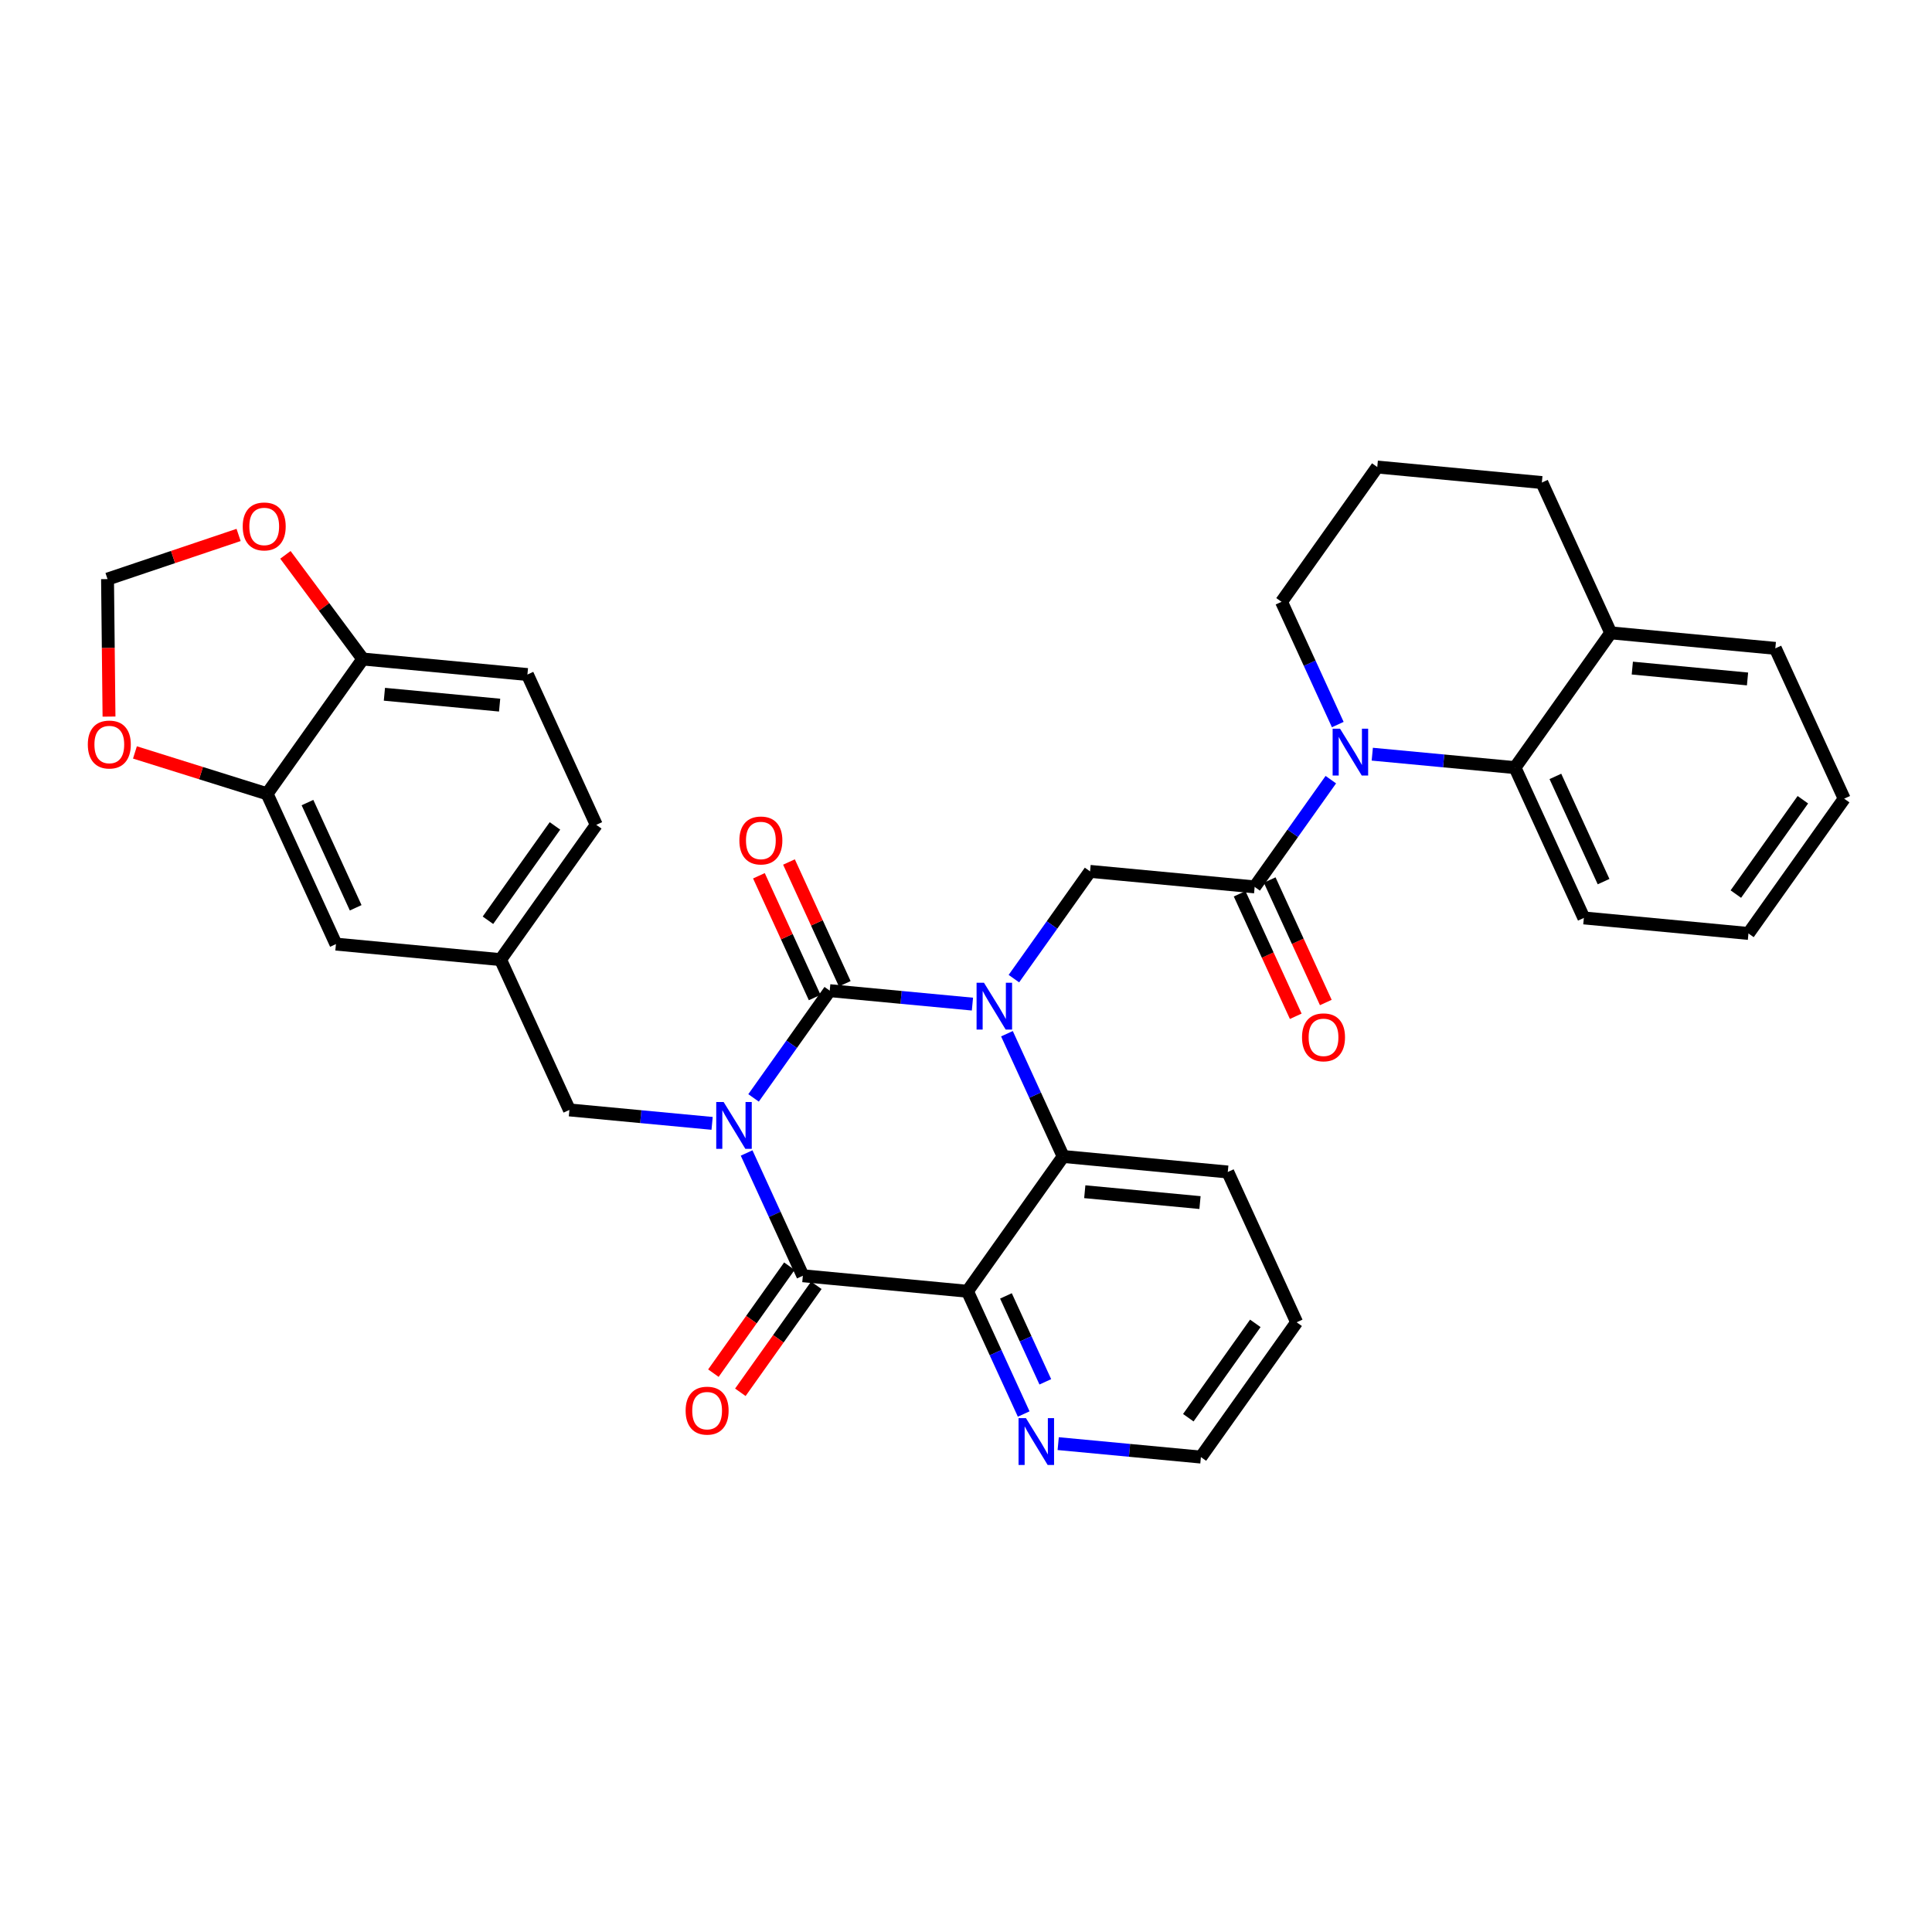 <?xml version='1.0' encoding='iso-8859-1'?>
<svg version='1.1' baseProfile='full'
              xmlns='http://www.w3.org/2000/svg'
                      xmlns:rdkit='http://www.rdkit.org/xml'
                      xmlns:xlink='http://www.w3.org/1999/xlink'
                  xml:space='preserve'
width='300px' height='300px' viewBox='0 0 300 300'>
<!-- END OF HEADER -->
<rect style='opacity:1.0;fill:#FFFFFF;stroke:none' width='300' height='300' x='0' y='0'> </rect>
<rect style='opacity:1.0;fill:#FFFFFF;stroke:none' width='300' height='300' x='0' y='0'> </rect>
<path class='bond-0 atom-0 atom-1' d='M 205.871,155.669 L 201.514,146.159' style='fill:none;fill-rule:evenodd;stroke:#FF0000;stroke-width:2.0px;stroke-linecap:butt;stroke-linejoin:miter;stroke-opacity:1' />
<path class='bond-0 atom-0 atom-1' d='M 201.514,146.159 L 197.157,136.648' style='fill:none;fill-rule:evenodd;stroke:#000000;stroke-width:2.0px;stroke-linecap:butt;stroke-linejoin:miter;stroke-opacity:1' />
<path class='bond-0 atom-0 atom-1' d='M 201.203,157.808 L 196.846,148.297' style='fill:none;fill-rule:evenodd;stroke:#FF0000;stroke-width:2.0px;stroke-linecap:butt;stroke-linejoin:miter;stroke-opacity:1' />
<path class='bond-0 atom-0 atom-1' d='M 196.846,148.297 L 192.489,138.787' style='fill:none;fill-rule:evenodd;stroke:#000000;stroke-width:2.0px;stroke-linecap:butt;stroke-linejoin:miter;stroke-opacity:1' />
<path class='bond-1 atom-1 atom-2' d='M 194.823,137.718 L 169.264,135.308' style='fill:none;fill-rule:evenodd;stroke:#000000;stroke-width:2.0px;stroke-linecap:butt;stroke-linejoin:miter;stroke-opacity:1' />
<path class='bond-24 atom-1 atom-25' d='M 194.823,137.718 L 200.737,129.391' style='fill:none;fill-rule:evenodd;stroke:#000000;stroke-width:2.0px;stroke-linecap:butt;stroke-linejoin:miter;stroke-opacity:1' />
<path class='bond-24 atom-1 atom-25' d='M 200.737,129.391 L 206.651,121.065' style='fill:none;fill-rule:evenodd;stroke:#0000FF;stroke-width:2.0px;stroke-linecap:butt;stroke-linejoin:miter;stroke-opacity:1' />
<path class='bond-2 atom-2 atom-3' d='M 169.264,135.308 L 163.35,143.635' style='fill:none;fill-rule:evenodd;stroke:#000000;stroke-width:2.0px;stroke-linecap:butt;stroke-linejoin:miter;stroke-opacity:1' />
<path class='bond-2 atom-2 atom-3' d='M 163.35,143.635 L 157.436,151.961' style='fill:none;fill-rule:evenodd;stroke:#0000FF;stroke-width:2.0px;stroke-linecap:butt;stroke-linejoin:miter;stroke-opacity:1' />
<path class='bond-3 atom-3 atom-4' d='M 151,155.917 L 139.92,154.873' style='fill:none;fill-rule:evenodd;stroke:#0000FF;stroke-width:2.0px;stroke-linecap:butt;stroke-linejoin:miter;stroke-opacity:1' />
<path class='bond-3 atom-3 atom-4' d='M 139.92,154.873 L 128.84,153.828' style='fill:none;fill-rule:evenodd;stroke:#000000;stroke-width:2.0px;stroke-linecap:butt;stroke-linejoin:miter;stroke-opacity:1' />
<path class='bond-34 atom-24 atom-3' d='M 165.091,179.577 L 160.725,170.046' style='fill:none;fill-rule:evenodd;stroke:#000000;stroke-width:2.0px;stroke-linecap:butt;stroke-linejoin:miter;stroke-opacity:1' />
<path class='bond-34 atom-24 atom-3' d='M 160.725,170.046 L 156.358,160.515' style='fill:none;fill-rule:evenodd;stroke:#0000FF;stroke-width:2.0px;stroke-linecap:butt;stroke-linejoin:miter;stroke-opacity:1' />
<path class='bond-4 atom-4 atom-5' d='M 131.174,152.759 L 126.843,143.305' style='fill:none;fill-rule:evenodd;stroke:#000000;stroke-width:2.0px;stroke-linecap:butt;stroke-linejoin:miter;stroke-opacity:1' />
<path class='bond-4 atom-4 atom-5' d='M 126.843,143.305 L 122.512,133.851' style='fill:none;fill-rule:evenodd;stroke:#FF0000;stroke-width:2.0px;stroke-linecap:butt;stroke-linejoin:miter;stroke-opacity:1' />
<path class='bond-4 atom-4 atom-5' d='M 126.506,154.898 L 122.175,145.444' style='fill:none;fill-rule:evenodd;stroke:#000000;stroke-width:2.0px;stroke-linecap:butt;stroke-linejoin:miter;stroke-opacity:1' />
<path class='bond-4 atom-4 atom-5' d='M 122.175,145.444 L 117.844,135.99' style='fill:none;fill-rule:evenodd;stroke:#FF0000;stroke-width:2.0px;stroke-linecap:butt;stroke-linejoin:miter;stroke-opacity:1' />
<path class='bond-5 atom-4 atom-6' d='M 128.84,153.828 L 122.926,162.155' style='fill:none;fill-rule:evenodd;stroke:#000000;stroke-width:2.0px;stroke-linecap:butt;stroke-linejoin:miter;stroke-opacity:1' />
<path class='bond-5 atom-4 atom-6' d='M 122.926,162.155 L 117.012,170.481' style='fill:none;fill-rule:evenodd;stroke:#0000FF;stroke-width:2.0px;stroke-linecap:butt;stroke-linejoin:miter;stroke-opacity:1' />
<path class='bond-6 atom-6 atom-7' d='M 110.576,174.438 L 99.496,173.393' style='fill:none;fill-rule:evenodd;stroke:#0000FF;stroke-width:2.0px;stroke-linecap:butt;stroke-linejoin:miter;stroke-opacity:1' />
<path class='bond-6 atom-6 atom-7' d='M 99.496,173.393 L 88.416,172.349' style='fill:none;fill-rule:evenodd;stroke:#000000;stroke-width:2.0px;stroke-linecap:butt;stroke-linejoin:miter;stroke-opacity:1' />
<path class='bond-16 atom-6 atom-17' d='M 115.934,179.035 L 120.301,188.566' style='fill:none;fill-rule:evenodd;stroke:#0000FF;stroke-width:2.0px;stroke-linecap:butt;stroke-linejoin:miter;stroke-opacity:1' />
<path class='bond-16 atom-6 atom-17' d='M 120.301,188.566 L 124.667,198.097' style='fill:none;fill-rule:evenodd;stroke:#000000;stroke-width:2.0px;stroke-linecap:butt;stroke-linejoin:miter;stroke-opacity:1' />
<path class='bond-7 atom-7 atom-8' d='M 88.416,172.349 L 77.724,149.01' style='fill:none;fill-rule:evenodd;stroke:#000000;stroke-width:2.0px;stroke-linecap:butt;stroke-linejoin:miter;stroke-opacity:1' />
<path class='bond-8 atom-8 atom-9' d='M 77.724,149.01 L 92.589,128.08' style='fill:none;fill-rule:evenodd;stroke:#000000;stroke-width:2.0px;stroke-linecap:butt;stroke-linejoin:miter;stroke-opacity:1' />
<path class='bond-8 atom-8 atom-9' d='M 75.767,142.897 L 86.174,128.246' style='fill:none;fill-rule:evenodd;stroke:#000000;stroke-width:2.0px;stroke-linecap:butt;stroke-linejoin:miter;stroke-opacity:1' />
<path class='bond-36 atom-13 atom-8' d='M 52.165,146.6 L 77.724,149.01' style='fill:none;fill-rule:evenodd;stroke:#000000;stroke-width:2.0px;stroke-linecap:butt;stroke-linejoin:miter;stroke-opacity:1' />
<path class='bond-9 atom-9 atom-10' d='M 92.589,128.08 L 81.897,104.741' style='fill:none;fill-rule:evenodd;stroke:#000000;stroke-width:2.0px;stroke-linecap:butt;stroke-linejoin:miter;stroke-opacity:1' />
<path class='bond-10 atom-10 atom-11' d='M 81.897,104.741 L 56.338,102.332' style='fill:none;fill-rule:evenodd;stroke:#000000;stroke-width:2.0px;stroke-linecap:butt;stroke-linejoin:miter;stroke-opacity:1' />
<path class='bond-10 atom-10 atom-11' d='M 77.581,109.492 L 59.69,107.805' style='fill:none;fill-rule:evenodd;stroke:#000000;stroke-width:2.0px;stroke-linecap:butt;stroke-linejoin:miter;stroke-opacity:1' />
<path class='bond-11 atom-11 atom-12' d='M 56.338,102.332 L 41.473,123.261' style='fill:none;fill-rule:evenodd;stroke:#000000;stroke-width:2.0px;stroke-linecap:butt;stroke-linejoin:miter;stroke-opacity:1' />
<path class='bond-39 atom-16 atom-11' d='M 44.319,86.157 L 50.329,94.245' style='fill:none;fill-rule:evenodd;stroke:#FF0000;stroke-width:2.0px;stroke-linecap:butt;stroke-linejoin:miter;stroke-opacity:1' />
<path class='bond-39 atom-16 atom-11' d='M 50.329,94.245 L 56.338,102.332' style='fill:none;fill-rule:evenodd;stroke:#000000;stroke-width:2.0px;stroke-linecap:butt;stroke-linejoin:miter;stroke-opacity:1' />
<path class='bond-12 atom-12 atom-13' d='M 41.473,123.261 L 52.165,146.6' style='fill:none;fill-rule:evenodd;stroke:#000000;stroke-width:2.0px;stroke-linecap:butt;stroke-linejoin:miter;stroke-opacity:1' />
<path class='bond-12 atom-12 atom-13' d='M 47.744,124.624 L 55.229,140.961' style='fill:none;fill-rule:evenodd;stroke:#000000;stroke-width:2.0px;stroke-linecap:butt;stroke-linejoin:miter;stroke-opacity:1' />
<path class='bond-13 atom-12 atom-14' d='M 41.473,123.261 L 31.213,120.049' style='fill:none;fill-rule:evenodd;stroke:#000000;stroke-width:2.0px;stroke-linecap:butt;stroke-linejoin:miter;stroke-opacity:1' />
<path class='bond-13 atom-12 atom-14' d='M 31.213,120.049 L 20.953,116.837' style='fill:none;fill-rule:evenodd;stroke:#FF0000;stroke-width:2.0px;stroke-linecap:butt;stroke-linejoin:miter;stroke-opacity:1' />
<path class='bond-14 atom-14 atom-15' d='M 16.927,111.273 L 16.813,100.597' style='fill:none;fill-rule:evenodd;stroke:#FF0000;stroke-width:2.0px;stroke-linecap:butt;stroke-linejoin:miter;stroke-opacity:1' />
<path class='bond-14 atom-14 atom-15' d='M 16.813,100.597 L 16.698,89.921' style='fill:none;fill-rule:evenodd;stroke:#000000;stroke-width:2.0px;stroke-linecap:butt;stroke-linejoin:miter;stroke-opacity:1' />
<path class='bond-15 atom-15 atom-16' d='M 16.698,89.921 L 26.873,86.493' style='fill:none;fill-rule:evenodd;stroke:#000000;stroke-width:2.0px;stroke-linecap:butt;stroke-linejoin:miter;stroke-opacity:1' />
<path class='bond-15 atom-15 atom-16' d='M 26.873,86.493 L 37.048,83.066' style='fill:none;fill-rule:evenodd;stroke:#FF0000;stroke-width:2.0px;stroke-linecap:butt;stroke-linejoin:miter;stroke-opacity:1' />
<path class='bond-17 atom-17 atom-18' d='M 122.574,196.61 L 116.675,204.916' style='fill:none;fill-rule:evenodd;stroke:#000000;stroke-width:2.0px;stroke-linecap:butt;stroke-linejoin:miter;stroke-opacity:1' />
<path class='bond-17 atom-17 atom-18' d='M 116.675,204.916 L 110.775,213.222' style='fill:none;fill-rule:evenodd;stroke:#FF0000;stroke-width:2.0px;stroke-linecap:butt;stroke-linejoin:miter;stroke-opacity:1' />
<path class='bond-17 atom-17 atom-18' d='M 126.76,199.583 L 120.861,207.889' style='fill:none;fill-rule:evenodd;stroke:#000000;stroke-width:2.0px;stroke-linecap:butt;stroke-linejoin:miter;stroke-opacity:1' />
<path class='bond-17 atom-17 atom-18' d='M 120.861,207.889 L 114.961,216.195' style='fill:none;fill-rule:evenodd;stroke:#FF0000;stroke-width:2.0px;stroke-linecap:butt;stroke-linejoin:miter;stroke-opacity:1' />
<path class='bond-18 atom-17 atom-19' d='M 124.667,198.097 L 150.225,200.506' style='fill:none;fill-rule:evenodd;stroke:#000000;stroke-width:2.0px;stroke-linecap:butt;stroke-linejoin:miter;stroke-opacity:1' />
<path class='bond-19 atom-19 atom-20' d='M 150.225,200.506 L 154.592,210.037' style='fill:none;fill-rule:evenodd;stroke:#000000;stroke-width:2.0px;stroke-linecap:butt;stroke-linejoin:miter;stroke-opacity:1' />
<path class='bond-19 atom-19 atom-20' d='M 154.592,210.037 L 158.959,219.568' style='fill:none;fill-rule:evenodd;stroke:#0000FF;stroke-width:2.0px;stroke-linecap:butt;stroke-linejoin:miter;stroke-opacity:1' />
<path class='bond-19 atom-19 atom-20' d='M 156.203,201.227 L 159.26,207.899' style='fill:none;fill-rule:evenodd;stroke:#000000;stroke-width:2.0px;stroke-linecap:butt;stroke-linejoin:miter;stroke-opacity:1' />
<path class='bond-19 atom-19 atom-20' d='M 159.26,207.899 L 162.316,214.57' style='fill:none;fill-rule:evenodd;stroke:#0000FF;stroke-width:2.0px;stroke-linecap:butt;stroke-linejoin:miter;stroke-opacity:1' />
<path class='bond-37 atom-24 atom-19' d='M 165.091,179.577 L 150.225,200.506' style='fill:none;fill-rule:evenodd;stroke:#000000;stroke-width:2.0px;stroke-linecap:butt;stroke-linejoin:miter;stroke-opacity:1' />
<path class='bond-20 atom-20 atom-21' d='M 164.317,224.166 L 175.397,225.21' style='fill:none;fill-rule:evenodd;stroke:#0000FF;stroke-width:2.0px;stroke-linecap:butt;stroke-linejoin:miter;stroke-opacity:1' />
<path class='bond-20 atom-20 atom-21' d='M 175.397,225.21 L 186.476,226.254' style='fill:none;fill-rule:evenodd;stroke:#000000;stroke-width:2.0px;stroke-linecap:butt;stroke-linejoin:miter;stroke-opacity:1' />
<path class='bond-21 atom-21 atom-22' d='M 186.476,226.254 L 201.342,205.325' style='fill:none;fill-rule:evenodd;stroke:#000000;stroke-width:2.0px;stroke-linecap:butt;stroke-linejoin:miter;stroke-opacity:1' />
<path class='bond-21 atom-21 atom-22' d='M 184.52,220.142 L 194.926,205.491' style='fill:none;fill-rule:evenodd;stroke:#000000;stroke-width:2.0px;stroke-linecap:butt;stroke-linejoin:miter;stroke-opacity:1' />
<path class='bond-22 atom-22 atom-23' d='M 201.342,205.325 L 190.65,181.986' style='fill:none;fill-rule:evenodd;stroke:#000000;stroke-width:2.0px;stroke-linecap:butt;stroke-linejoin:miter;stroke-opacity:1' />
<path class='bond-23 atom-23 atom-24' d='M 190.65,181.986 L 165.091,179.577' style='fill:none;fill-rule:evenodd;stroke:#000000;stroke-width:2.0px;stroke-linecap:butt;stroke-linejoin:miter;stroke-opacity:1' />
<path class='bond-23 atom-23 atom-24' d='M 186.334,186.736 L 168.443,185.05' style='fill:none;fill-rule:evenodd;stroke:#000000;stroke-width:2.0px;stroke-linecap:butt;stroke-linejoin:miter;stroke-opacity:1' />
<path class='bond-25 atom-25 atom-26' d='M 207.729,112.511 L 203.363,102.98' style='fill:none;fill-rule:evenodd;stroke:#0000FF;stroke-width:2.0px;stroke-linecap:butt;stroke-linejoin:miter;stroke-opacity:1' />
<path class='bond-25 atom-25 atom-26' d='M 203.363,102.98 L 198.996,93.449' style='fill:none;fill-rule:evenodd;stroke:#000000;stroke-width:2.0px;stroke-linecap:butt;stroke-linejoin:miter;stroke-opacity:1' />
<path class='bond-35 atom-34 atom-25' d='M 235.247,119.198 L 224.167,118.153' style='fill:none;fill-rule:evenodd;stroke:#000000;stroke-width:2.0px;stroke-linecap:butt;stroke-linejoin:miter;stroke-opacity:1' />
<path class='bond-35 atom-34 atom-25' d='M 224.167,118.153 L 213.087,117.109' style='fill:none;fill-rule:evenodd;stroke:#0000FF;stroke-width:2.0px;stroke-linecap:butt;stroke-linejoin:miter;stroke-opacity:1' />
<path class='bond-26 atom-26 atom-27' d='M 198.996,93.449 L 213.862,72.52' style='fill:none;fill-rule:evenodd;stroke:#000000;stroke-width:2.0px;stroke-linecap:butt;stroke-linejoin:miter;stroke-opacity:1' />
<path class='bond-27 atom-27 atom-28' d='M 213.862,72.52 L 239.42,74.929' style='fill:none;fill-rule:evenodd;stroke:#000000;stroke-width:2.0px;stroke-linecap:butt;stroke-linejoin:miter;stroke-opacity:1' />
<path class='bond-28 atom-28 atom-29' d='M 239.42,74.929 L 250.113,98.268' style='fill:none;fill-rule:evenodd;stroke:#000000;stroke-width:2.0px;stroke-linecap:butt;stroke-linejoin:miter;stroke-opacity:1' />
<path class='bond-29 atom-29 atom-30' d='M 250.113,98.268 L 275.671,100.677' style='fill:none;fill-rule:evenodd;stroke:#000000;stroke-width:2.0px;stroke-linecap:butt;stroke-linejoin:miter;stroke-opacity:1' />
<path class='bond-29 atom-29 atom-30' d='M 253.465,103.741 L 271.355,105.428' style='fill:none;fill-rule:evenodd;stroke:#000000;stroke-width:2.0px;stroke-linecap:butt;stroke-linejoin:miter;stroke-opacity:1' />
<path class='bond-38 atom-34 atom-29' d='M 235.247,119.198 L 250.113,98.268' style='fill:none;fill-rule:evenodd;stroke:#000000;stroke-width:2.0px;stroke-linecap:butt;stroke-linejoin:miter;stroke-opacity:1' />
<path class='bond-30 atom-30 atom-31' d='M 275.671,100.677 L 286.364,124.016' style='fill:none;fill-rule:evenodd;stroke:#000000;stroke-width:2.0px;stroke-linecap:butt;stroke-linejoin:miter;stroke-opacity:1' />
<path class='bond-31 atom-31 atom-32' d='M 286.364,124.016 L 271.498,144.946' style='fill:none;fill-rule:evenodd;stroke:#000000;stroke-width:2.0px;stroke-linecap:butt;stroke-linejoin:miter;stroke-opacity:1' />
<path class='bond-31 atom-31 atom-32' d='M 279.948,124.183 L 269.542,138.833' style='fill:none;fill-rule:evenodd;stroke:#000000;stroke-width:2.0px;stroke-linecap:butt;stroke-linejoin:miter;stroke-opacity:1' />
<path class='bond-32 atom-32 atom-33' d='M 271.498,144.946 L 245.94,142.536' style='fill:none;fill-rule:evenodd;stroke:#000000;stroke-width:2.0px;stroke-linecap:butt;stroke-linejoin:miter;stroke-opacity:1' />
<path class='bond-33 atom-33 atom-34' d='M 245.94,142.536 L 235.247,119.198' style='fill:none;fill-rule:evenodd;stroke:#000000;stroke-width:2.0px;stroke-linecap:butt;stroke-linejoin:miter;stroke-opacity:1' />
<path class='bond-33 atom-33 atom-34' d='M 249.003,136.897 L 241.519,120.56' style='fill:none;fill-rule:evenodd;stroke:#000000;stroke-width:2.0px;stroke-linecap:butt;stroke-linejoin:miter;stroke-opacity:1' />
<path  class='atom-0' d='M 202.178 161.077
Q 202.178 159.331, 203.041 158.356
Q 203.903 157.38, 205.515 157.38
Q 207.128 157.38, 207.99 158.356
Q 208.853 159.331, 208.853 161.077
Q 208.853 162.843, 207.98 163.85
Q 207.107 164.846, 205.515 164.846
Q 203.913 164.846, 203.041 163.85
Q 202.178 162.854, 202.178 161.077
M 205.515 164.024
Q 206.624 164.024, 207.22 163.285
Q 207.826 162.535, 207.826 161.077
Q 207.826 159.65, 207.22 158.931
Q 206.624 158.202, 205.515 158.202
Q 204.406 158.202, 203.801 158.921
Q 203.205 159.639, 203.205 161.077
Q 203.205 162.546, 203.801 163.285
Q 204.406 164.024, 205.515 164.024
' fill='#FF0000'/>
<path  class='atom-3' d='M 152.792 152.603
L 155.174 156.453
Q 155.41 156.833, 155.79 157.521
Q 156.17 158.209, 156.191 158.25
L 156.191 152.603
L 157.156 152.603
L 157.156 159.873
L 156.16 159.873
L 153.603 155.663
Q 153.305 155.17, 152.987 154.605
Q 152.679 154.04, 152.586 153.866
L 152.586 159.873
L 151.642 159.873
L 151.642 152.603
L 152.792 152.603
' fill='#0000FF'/>
<path  class='atom-5' d='M 114.81 130.51
Q 114.81 128.764, 115.673 127.789
Q 116.536 126.813, 118.148 126.813
Q 119.76 126.813, 120.622 127.789
Q 121.485 128.764, 121.485 130.51
Q 121.485 132.276, 120.612 133.283
Q 119.739 134.279, 118.148 134.279
Q 116.546 134.279, 115.673 133.283
Q 114.81 132.287, 114.81 130.51
M 118.148 133.457
Q 119.257 133.457, 119.852 132.718
Q 120.458 131.968, 120.458 130.51
Q 120.458 129.083, 119.852 128.364
Q 119.257 127.635, 118.148 127.635
Q 117.039 127.635, 116.433 128.354
Q 115.837 129.072, 115.837 130.51
Q 115.837 131.979, 116.433 132.718
Q 117.039 133.457, 118.148 133.457
' fill='#FF0000'/>
<path  class='atom-6' d='M 112.367 171.123
L 114.75 174.974
Q 114.986 175.354, 115.366 176.042
Q 115.746 176.73, 115.766 176.771
L 115.766 171.123
L 116.732 171.123
L 116.732 178.393
L 115.736 178.393
L 113.179 174.183
Q 112.881 173.69, 112.563 173.125
Q 112.255 172.56, 112.162 172.386
L 112.162 178.393
L 111.217 178.393
L 111.217 171.123
L 112.367 171.123
' fill='#0000FF'/>
<path  class='atom-14' d='M 13.636 115.611
Q 13.636 113.866, 14.499 112.89
Q 15.361 111.915, 16.974 111.915
Q 18.586 111.915, 19.448 112.89
Q 20.311 113.866, 20.311 115.611
Q 20.311 117.378, 19.438 118.384
Q 18.565 119.38, 16.974 119.38
Q 15.372 119.38, 14.499 118.384
Q 13.636 117.388, 13.636 115.611
M 16.974 118.558
Q 18.083 118.558, 18.678 117.819
Q 19.284 117.07, 19.284 115.611
Q 19.284 114.184, 18.678 113.465
Q 18.083 112.736, 16.974 112.736
Q 15.865 112.736, 15.259 113.455
Q 14.663 114.174, 14.663 115.611
Q 14.663 117.08, 15.259 117.819
Q 15.865 118.558, 16.974 118.558
' fill='#FF0000'/>
<path  class='atom-16' d='M 37.69 81.747
Q 37.69 80.001, 38.552 79.025
Q 39.415 78.05, 41.027 78.05
Q 42.639 78.05, 43.502 79.025
Q 44.364 80.001, 44.364 81.747
Q 44.364 83.513, 43.492 84.519
Q 42.619 85.515, 41.027 85.515
Q 39.425 85.515, 38.552 84.519
Q 37.69 83.523, 37.69 81.747
M 41.027 84.694
Q 42.136 84.694, 42.732 83.954
Q 43.337 83.205, 43.337 81.747
Q 43.337 80.319, 42.732 79.601
Q 42.136 78.871, 41.027 78.871
Q 39.918 78.871, 39.312 79.59
Q 38.717 80.309, 38.717 81.747
Q 38.717 83.215, 39.312 83.954
Q 39.918 84.694, 41.027 84.694
' fill='#FF0000'/>
<path  class='atom-18' d='M 106.464 219.047
Q 106.464 217.301, 107.327 216.326
Q 108.189 215.35, 109.801 215.35
Q 111.414 215.35, 112.276 216.326
Q 113.139 217.301, 113.139 219.047
Q 113.139 220.813, 112.266 221.819
Q 111.393 222.815, 109.801 222.815
Q 108.199 222.815, 107.327 221.819
Q 106.464 220.823, 106.464 219.047
M 109.801 221.994
Q 110.91 221.994, 111.506 221.255
Q 112.112 220.505, 112.112 219.047
Q 112.112 217.62, 111.506 216.901
Q 110.91 216.172, 109.801 216.172
Q 108.692 216.172, 108.086 216.89
Q 107.491 217.609, 107.491 219.047
Q 107.491 220.515, 108.086 221.255
Q 108.692 221.994, 109.801 221.994
' fill='#FF0000'/>
<path  class='atom-20' d='M 159.311 220.21
L 161.693 224.061
Q 161.93 224.441, 162.309 225.129
Q 162.689 225.817, 162.71 225.858
L 162.71 220.21
L 163.675 220.21
L 163.675 227.48
L 162.679 227.48
L 160.122 223.27
Q 159.824 222.777, 159.506 222.212
Q 159.198 221.648, 159.106 221.473
L 159.106 227.48
L 158.161 227.48
L 158.161 220.21
L 159.311 220.21
' fill='#0000FF'/>
<path  class='atom-25' d='M 208.081 113.153
L 210.464 117.004
Q 210.7 117.384, 211.08 118.072
Q 211.46 118.76, 211.48 118.801
L 211.48 113.153
L 212.446 113.153
L 212.446 120.423
L 211.45 120.423
L 208.893 116.213
Q 208.595 115.72, 208.277 115.155
Q 207.969 114.591, 207.876 114.416
L 207.876 120.423
L 206.931 120.423
L 206.931 113.153
L 208.081 113.153
' fill='#0000FF'/>
</svg>
